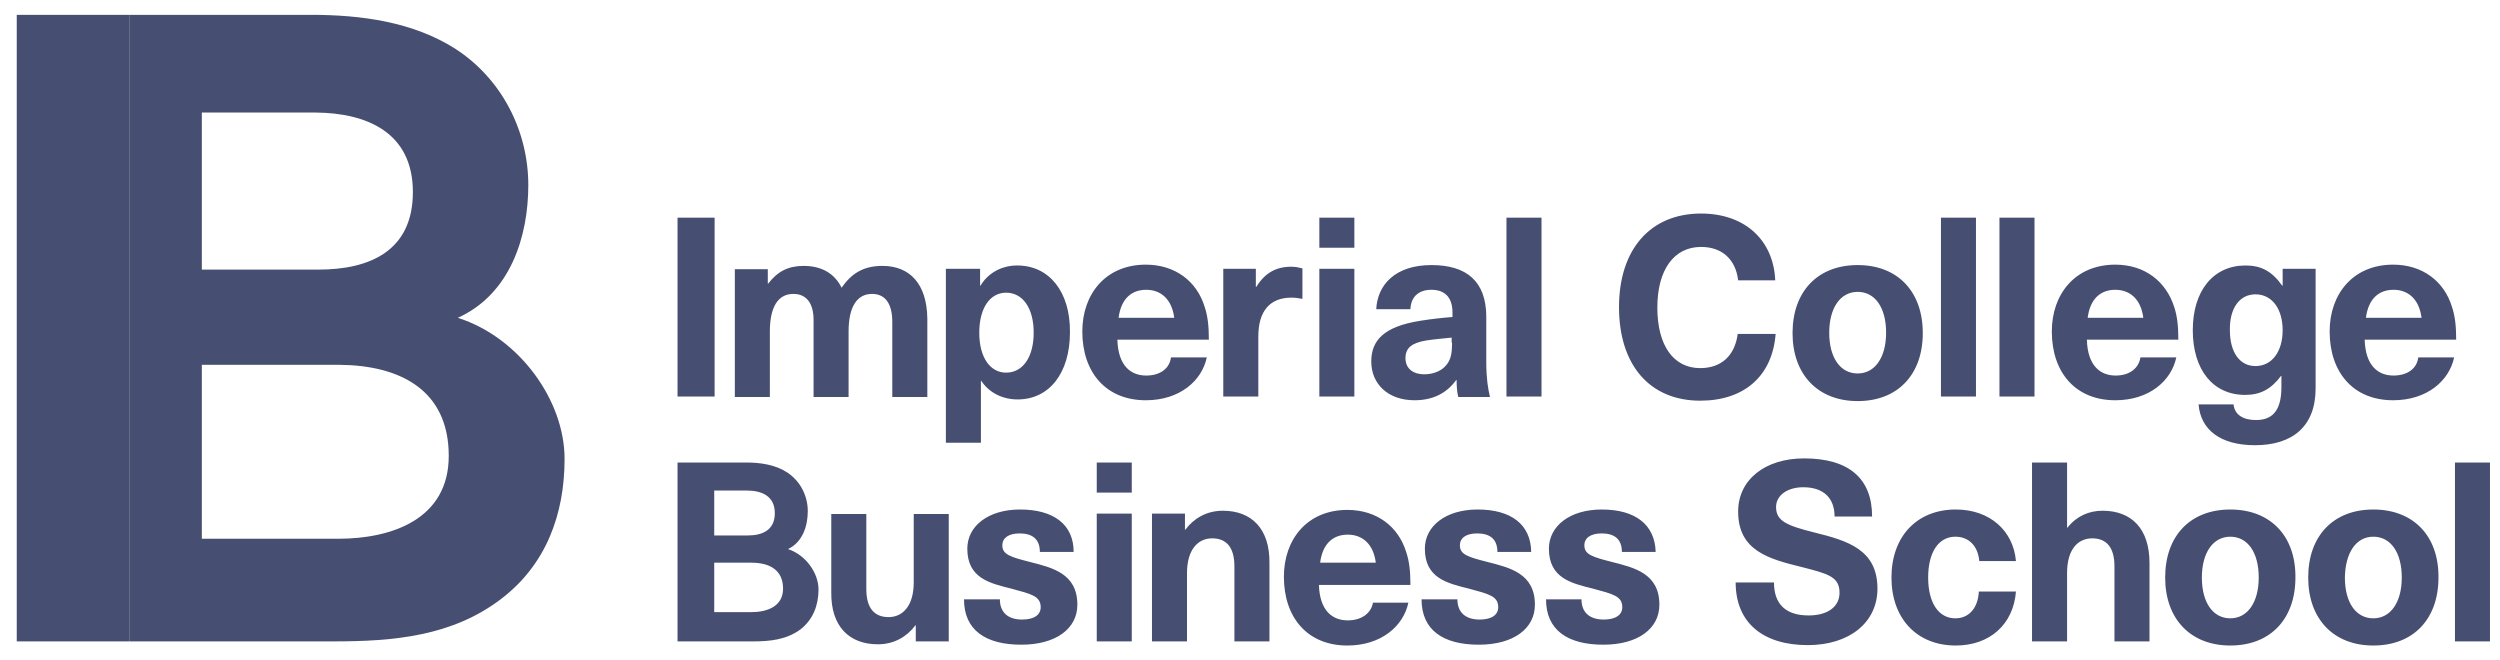 <svg width="106" height="28" viewBox="0 0 106 28" fill="none" xmlns="http://www.w3.org/2000/svg">
<path d="M22.4 7.848C22.4 5.558 21.282 3.356 19.324 2.08C17.524 0.927 15.322 0.629 13.19 0.629H5.5V27.195H14.168C16.72 27.195 19.184 26.968 21.247 25.395C23.152 23.944 23.938 21.812 23.938 19.453C23.938 16.988 22.033 14.314 19.412 13.475C21.649 12.462 22.4 10.015 22.4 7.848ZM17.506 8.145C17.506 10.644 15.671 11.431 13.504 11.431H8.558V4.772H13.382C15.549 4.789 17.506 5.611 17.506 8.145ZM19.027 19.33C19.027 22.022 16.598 22.843 14.343 22.843H8.558V15.468H14.378C16.912 15.485 19.027 16.499 19.027 19.33Z" fill="#091543" fill-opacity="0.75"/>
<path d="M0.71 27.195H5.499V0.63H0.71V27.195Z" fill="#091543" fill-opacity="0.75"/>
<path d="M28.727 16.814H30.3V9.229H28.727V16.814ZM37.414 11.274C36.575 11.274 36.085 11.623 35.683 12.2C35.386 11.588 34.827 11.274 34.075 11.274C33.429 11.274 32.974 11.501 32.572 12.025H32.555V11.414H31.157V16.832H32.642V14.053C32.642 13.039 32.974 12.462 33.638 12.462C34.198 12.462 34.495 12.864 34.495 13.563V16.832H35.98V14.053C35.98 13.021 36.33 12.462 36.977 12.462C37.501 12.462 37.833 12.829 37.833 13.651V16.832H39.319V13.511C39.301 12.025 38.567 11.274 37.414 11.274ZM43.129 11.256C42.499 11.256 41.905 11.553 41.573 12.113H41.556V11.396H40.105V18.772H41.591V16.15H41.608C41.94 16.657 42.517 16.936 43.146 16.936C44.492 16.936 45.366 15.818 45.366 14.088C45.383 12.375 44.492 11.256 43.129 11.256ZM42.657 12.41C43.373 12.41 43.828 13.074 43.828 14.105C43.828 15.136 43.373 15.8 42.657 15.8C41.993 15.8 41.521 15.171 41.521 14.105C41.521 13.039 41.993 12.41 42.657 12.41ZM48.599 15.923C47.952 15.923 47.411 15.521 47.376 14.402H51.256C51.256 13.808 51.203 13.389 51.081 13.021C50.749 11.921 49.822 11.221 48.582 11.221C46.886 11.221 45.89 12.462 45.89 14.053C45.89 15.783 46.886 16.971 48.582 16.971C50.015 16.971 50.959 16.15 51.168 15.154H49.648C49.595 15.608 49.211 15.923 48.599 15.923ZM48.599 12.287C49.193 12.287 49.683 12.655 49.788 13.476H47.428C47.533 12.655 47.987 12.287 48.599 12.287ZM54.751 11.309C54.105 11.309 53.633 11.571 53.266 12.165H53.248V11.396H51.867V16.814H53.353V14.262C53.353 13.196 53.842 12.62 54.751 12.62C54.908 12.62 55.048 12.637 55.223 12.672V11.379C55.083 11.344 54.926 11.309 54.751 11.309ZM55.94 10.505H57.425V9.229H55.94V10.505ZM55.94 16.814H57.425V11.396H55.94V16.814ZM60.693 11.239C59.155 11.239 58.404 12.078 58.352 13.109H59.802C59.82 12.602 60.134 12.287 60.693 12.287C61.218 12.287 61.585 12.567 61.585 13.249V13.441C61.13 13.476 60.676 13.528 60.239 13.598C58.666 13.843 58.142 14.437 58.142 15.329C58.142 16.272 58.841 16.971 59.977 16.971C60.728 16.971 61.323 16.692 61.742 16.115H61.76C61.76 16.377 61.777 16.622 61.83 16.832H63.175C63.088 16.465 63.018 16.028 63.018 15.346V13.389C63 11.955 62.214 11.239 60.693 11.239ZM61.567 14.525C61.567 15.014 61.515 15.294 61.253 15.556C61.043 15.765 60.711 15.87 60.396 15.87C59.872 15.87 59.592 15.591 59.592 15.189C59.592 14.752 59.855 14.542 60.466 14.437C60.781 14.385 61.235 14.35 61.55 14.315V14.525M63.874 16.814H65.36V9.229H63.874V16.814ZM72.124 9.054C69.974 9.054 68.646 10.575 68.646 13.021C68.646 15.486 69.956 16.989 72.089 16.989C73.941 16.989 75.147 15.958 75.287 14.158H73.679C73.557 15.084 72.98 15.608 72.089 15.608C70.953 15.608 70.271 14.647 70.271 13.039C70.271 11.449 70.97 10.47 72.124 10.47C73.015 10.47 73.592 10.994 73.697 11.886H75.27C75.2 10.208 74.011 9.054 72.124 9.054ZM78.765 11.239C77.07 11.239 76.004 12.357 76.004 14.123C76.004 15.888 77.087 17.006 78.765 17.006C80.46 17.006 81.526 15.888 81.526 14.123C81.526 12.357 80.46 11.239 78.765 11.239ZM78.765 12.375C79.499 12.375 79.971 13.039 79.971 14.105C79.971 15.154 79.499 15.835 78.765 15.835C78.031 15.835 77.559 15.171 77.559 14.105C77.559 13.056 78.031 12.375 78.765 12.375ZM82.296 16.814H83.781V9.229H82.296V16.814ZM84.777 16.814H86.263V9.229H84.777V16.814ZM89.706 15.923C89.059 15.923 88.517 15.521 88.483 14.402H92.362C92.362 13.808 92.31 13.389 92.188 13.021C91.838 11.921 90.929 11.221 89.688 11.221C87.993 11.221 86.997 12.462 86.997 14.053C86.997 15.783 87.993 16.971 89.688 16.971C91.122 16.971 92.065 16.15 92.275 15.154H90.754C90.685 15.608 90.3 15.923 89.706 15.923ZM89.688 12.287C90.283 12.287 90.772 12.655 90.877 13.476H88.517C88.622 12.655 89.077 12.287 89.688 12.287ZM95.211 11.256C93.848 11.256 92.974 12.322 92.974 14C92.974 15.678 93.831 16.744 95.194 16.744C95.84 16.744 96.295 16.5 96.714 15.94H96.732V16.412C96.732 17.461 96.312 17.81 95.648 17.81C95.089 17.81 94.739 17.566 94.704 17.146H93.219C93.306 18.212 94.128 18.877 95.613 18.877C97.169 18.877 98.182 18.108 98.182 16.465V11.396H96.784V12.113H96.767C96.33 11.501 95.875 11.256 95.211 11.256ZM95.631 12.48C96.33 12.48 96.784 13.091 96.784 14C96.784 14.909 96.33 15.521 95.631 15.521C94.967 15.521 94.547 14.944 94.547 14C94.53 13.056 94.967 12.48 95.631 12.48ZM101.486 15.923C100.839 15.923 100.297 15.521 100.262 14.402H104.142C104.142 13.808 104.09 13.389 103.967 13.021C103.635 11.921 102.709 11.221 101.468 11.221C99.773 11.221 98.777 12.462 98.777 14.053C98.777 15.783 99.773 16.971 101.468 16.971C102.901 16.971 103.845 16.15 104.055 15.154H102.534C102.482 15.608 102.097 15.923 101.486 15.923ZM101.486 12.287C102.08 12.287 102.569 12.655 102.674 13.476H100.315C100.42 12.655 100.874 12.287 101.486 12.287ZM104.09 27.196H105.575V19.61H104.09V27.196ZM76.493 19.436C74.833 19.436 73.697 20.345 73.697 21.69C73.697 23.351 74.99 23.7 76.423 24.05C77.507 24.329 77.996 24.452 77.996 25.133C77.996 25.728 77.489 26.095 76.685 26.095C75.724 26.095 75.217 25.623 75.217 24.696H73.592C73.592 26.427 74.78 27.353 76.65 27.353C78.415 27.353 79.604 26.392 79.604 24.959C79.604 23.316 78.363 22.931 76.947 22.582C75.759 22.285 75.305 22.092 75.305 21.498C75.305 21.009 75.776 20.659 76.458 20.659C77.314 20.659 77.786 21.114 77.786 21.9H79.377C79.377 20.292 78.398 19.436 76.493 19.436ZM82.925 21.603C81.282 21.603 80.198 22.739 80.198 24.487C80.198 26.234 81.282 27.37 82.925 27.37C84.375 27.37 85.371 26.462 85.476 25.081H83.903C83.868 25.78 83.484 26.217 82.907 26.217C82.191 26.217 81.754 25.553 81.754 24.487C81.754 23.421 82.191 22.756 82.907 22.756C83.484 22.756 83.868 23.158 83.921 23.788H85.476C85.371 22.529 84.393 21.603 82.925 21.603ZM87.644 22.372V19.61H86.158V27.196H87.644V24.294C87.644 23.298 88.098 22.826 88.71 22.826C89.304 22.826 89.653 23.193 89.653 24.015V27.196H91.139V23.875C91.139 22.407 90.37 21.655 89.147 21.655C88.57 21.655 88.046 21.883 87.661 22.372H87.644ZM94.565 21.603C92.869 21.603 91.803 22.721 91.803 24.487C91.803 26.252 92.887 27.37 94.565 27.37C96.26 27.37 97.326 26.252 97.326 24.487C97.344 22.721 96.26 21.603 94.565 21.603ZM94.565 22.756C95.299 22.756 95.77 23.421 95.77 24.487C95.77 25.535 95.299 26.217 94.565 26.217C93.831 26.217 93.359 25.553 93.359 24.487C93.359 23.438 93.831 22.756 94.565 22.756ZM100.629 21.603C98.934 21.603 97.868 22.721 97.868 24.487C97.868 26.252 98.951 27.37 100.629 27.37C102.325 27.37 103.391 26.252 103.391 24.487C103.408 22.721 102.325 21.603 100.629 21.603ZM100.629 22.756C101.363 22.756 101.835 23.421 101.835 24.487C101.835 25.535 101.363 26.217 100.629 26.217C99.895 26.217 99.423 25.553 99.423 24.487C99.441 23.438 99.895 22.756 100.629 22.756ZM37.221 27.318C37.92 27.318 38.462 26.986 38.812 26.514H38.829V27.196H40.227V21.795H38.742V24.696C38.742 25.675 38.287 26.165 37.676 26.165C37.081 26.165 36.732 25.797 36.732 24.976V21.795H35.246V25.116C35.229 26.567 36.015 27.318 37.221 27.318ZM43.251 21.603C41.905 21.603 41.014 22.302 41.014 23.263C41.014 24.522 41.975 24.731 42.884 24.959C43.723 25.186 44.125 25.273 44.125 25.745C44.125 26.06 43.863 26.269 43.338 26.269C42.727 26.269 42.395 25.955 42.395 25.413H40.874C40.874 26.724 41.8 27.335 43.303 27.335C44.772 27.335 45.68 26.654 45.68 25.64C45.68 24.312 44.614 24.067 43.653 23.823C42.831 23.613 42.499 23.508 42.499 23.123C42.499 22.809 42.762 22.617 43.233 22.617C43.758 22.617 44.09 22.844 44.09 23.403H45.523C45.523 22.232 44.667 21.603 43.251 21.603ZM46.502 20.886H47.987V19.61H46.502V20.886ZM46.502 27.196H47.987V21.778H46.502V27.196ZM51.85 21.655C51.151 21.655 50.609 21.987 50.259 22.459H50.242V21.778H48.844V27.196H50.329V24.294C50.329 23.316 50.784 22.826 51.395 22.826C51.99 22.826 52.339 23.193 52.339 24.015V27.196H53.825V23.875C53.842 22.407 53.056 21.655 51.85 21.655ZM57.145 26.304C56.499 26.304 55.957 25.902 55.922 24.801H59.802C59.802 24.207 59.75 23.788 59.627 23.421C59.295 22.32 58.369 21.62 57.128 21.62C55.433 21.62 54.437 22.861 54.437 24.452C54.437 26.182 55.433 27.37 57.128 27.37C58.561 27.37 59.505 26.549 59.715 25.553H58.212C58.142 25.99 57.74 26.304 57.145 26.304ZM57.145 22.669C57.74 22.669 58.229 23.036 58.334 23.858H55.974C56.079 23.036 56.534 22.669 57.145 22.669ZM62.651 21.603C61.305 21.603 60.414 22.302 60.414 23.263C60.414 24.522 61.375 24.731 62.284 24.959C63.123 25.186 63.525 25.273 63.525 25.745C63.525 26.06 63.263 26.269 62.738 26.269C62.127 26.269 61.794 25.955 61.794 25.413H60.274C60.274 26.724 61.2 27.335 62.703 27.335C64.171 27.335 65.08 26.654 65.08 25.64C65.08 24.312 64.014 24.067 63.053 23.823C62.231 23.613 61.899 23.508 61.899 23.123C61.899 22.809 62.161 22.617 62.633 22.617C63.158 22.617 63.49 22.844 63.49 23.403H64.923C64.906 22.232 64.067 21.603 62.651 21.603ZM67.912 21.603C66.566 21.603 65.674 22.302 65.674 23.263C65.674 24.522 66.636 24.731 67.545 24.959C68.383 25.186 68.785 25.273 68.785 25.745C68.785 26.06 68.523 26.269 67.999 26.269C67.387 26.269 67.055 25.955 67.055 25.413H65.552C65.552 26.724 66.478 27.335 67.981 27.335C69.45 27.335 70.358 26.654 70.358 25.64C70.358 24.312 69.292 24.067 68.331 23.823C67.51 23.613 67.177 23.508 67.177 23.123C67.177 22.809 67.44 22.617 67.912 22.617C68.436 22.617 68.768 22.844 68.768 23.403H70.201C70.166 22.232 69.327 21.603 67.912 21.603ZM34.25 21.673C34.25 21.026 33.936 20.397 33.376 20.03C32.869 19.698 32.223 19.61 31.628 19.61H28.727V27.196H29.426H31.908C32.642 27.196 33.341 27.126 33.936 26.689C34.477 26.269 34.705 25.658 34.705 24.994C34.705 24.294 34.163 23.525 33.411 23.281C34.04 22.984 34.25 22.285 34.25 21.673ZM32.852 21.76C32.852 22.477 32.328 22.704 31.698 22.704H30.283V20.799H31.663C32.293 20.799 32.852 21.026 32.852 21.76ZM33.202 24.959C33.202 25.728 32.502 25.955 31.856 25.955H30.283V23.858H31.856C32.59 23.858 33.202 24.137 33.202 24.959Z" fill="#091543" fill-opacity="0.75"/>
</svg>
